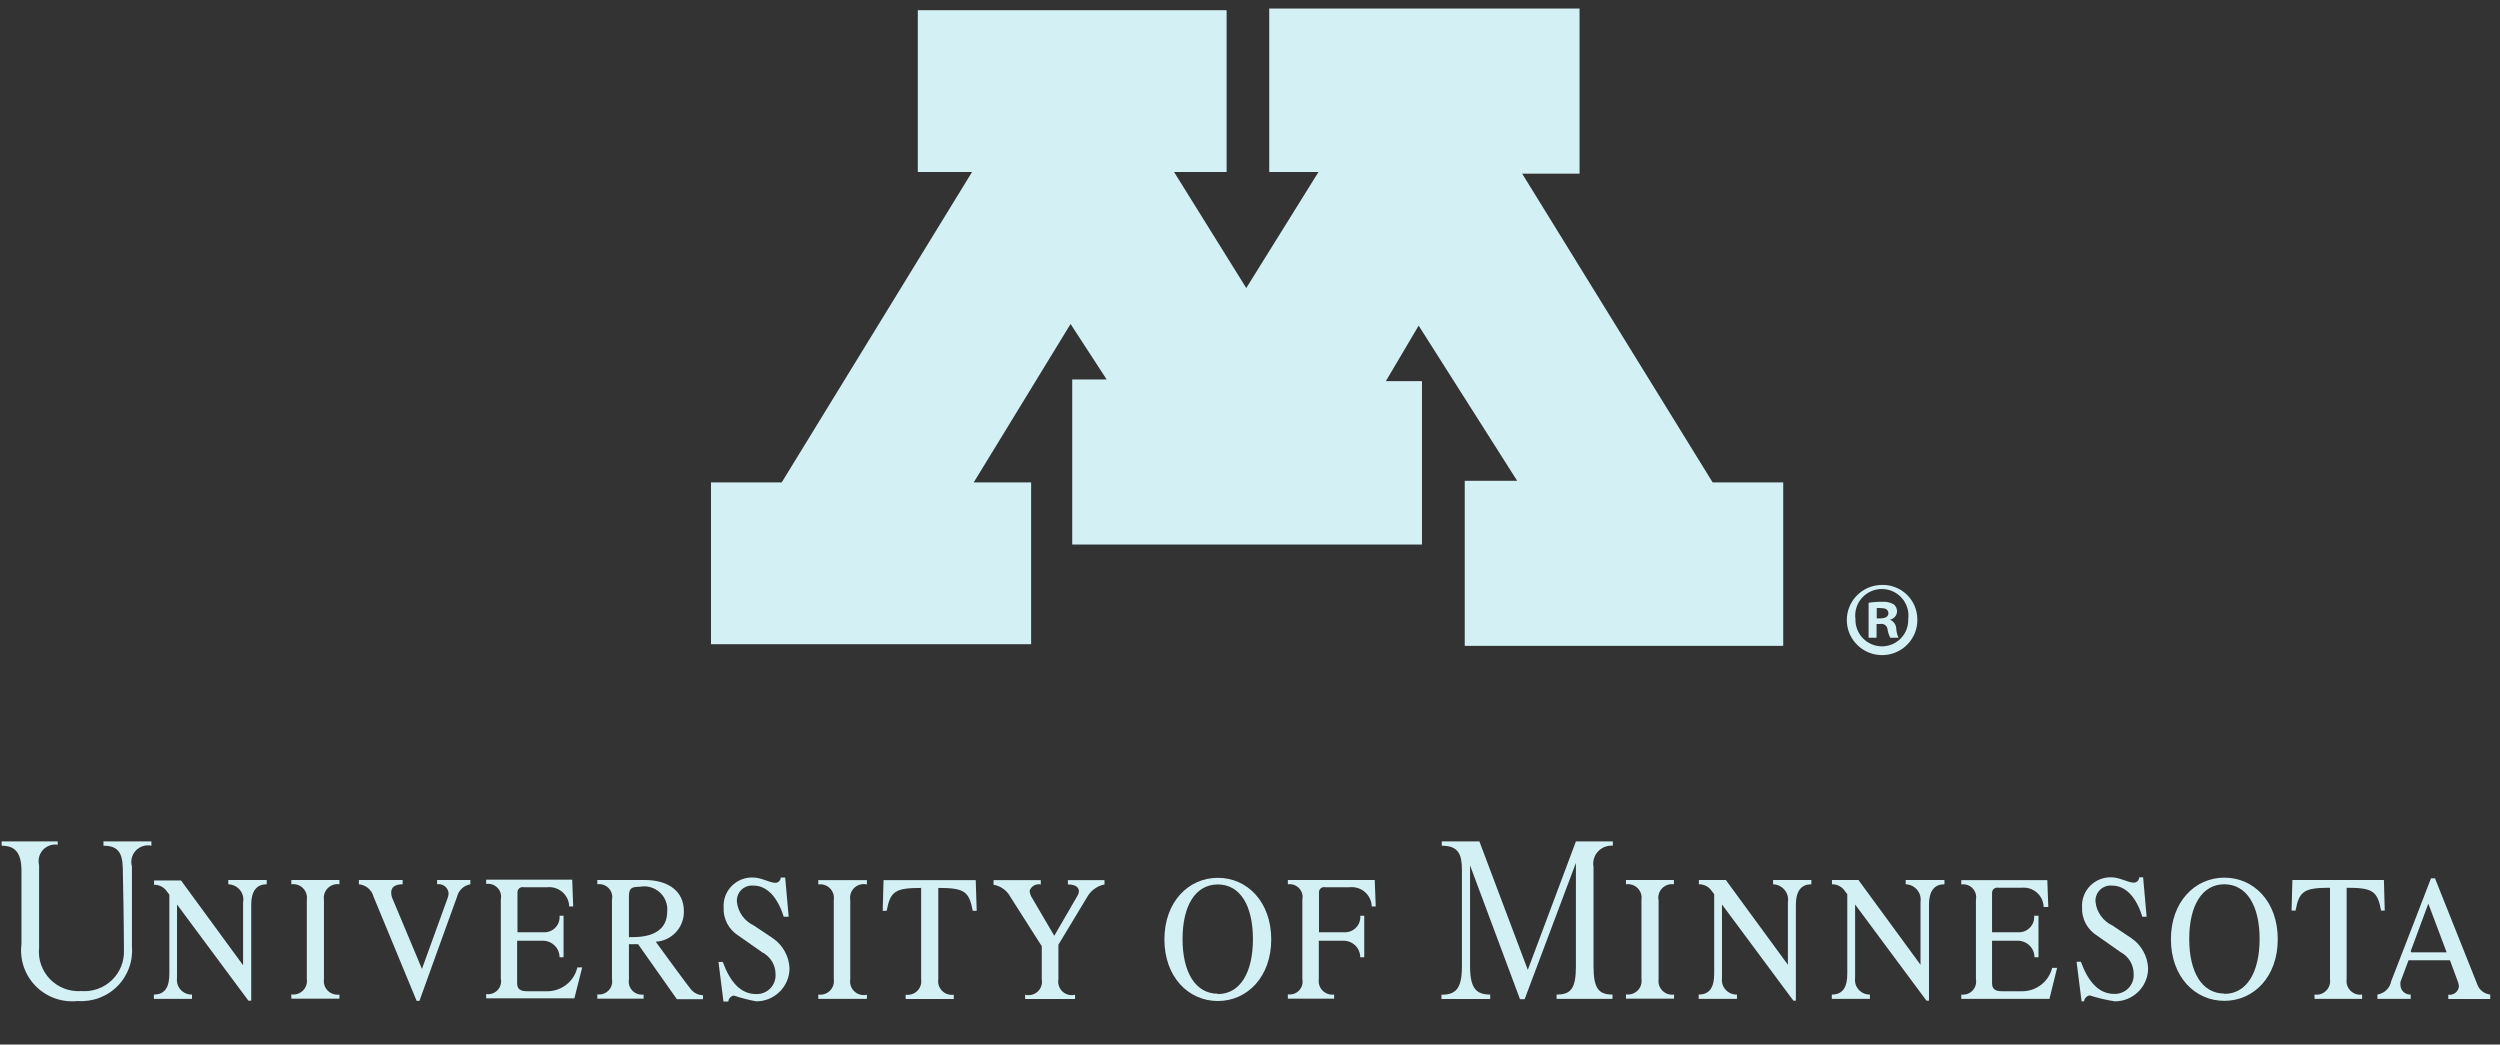 <svg width="146" height="61" viewBox="0 0 146 61" fill="none" xmlns="http://www.w3.org/2000/svg">
<rect x="0" y="0" width="146" height="61" fill="#333333" stroke="none"/>
<g clip-path="url(#clip0_2862_142030)">
<path d="M139.22 51.391L139.269 53.179H139.056C138.841 52.029 138.56 51.845 137.044 51.845V57.182C137.035 57.244 137.033 57.305 137.039 57.366C137.044 57.428 137.057 57.488 137.076 57.547C137.095 57.605 137.122 57.661 137.154 57.714C137.187 57.766 137.225 57.814 137.269 57.858C137.313 57.902 137.362 57.94 137.414 57.972C137.467 58.005 137.523 58.031 137.581 58.05C137.641 58.069 137.701 58.082 137.763 58.087C137.824 58.093 137.886 58.09 137.947 58.082V58.334H135.168V58.082C135.23 58.09 135.291 58.093 135.353 58.087C135.415 58.082 135.476 58.069 135.534 58.05C135.593 58.031 135.649 58.005 135.702 57.972C135.755 57.94 135.803 57.902 135.847 57.858C135.891 57.814 135.929 57.766 135.962 57.714C135.995 57.661 136.02 57.605 136.04 57.547C136.06 57.488 136.072 57.428 136.077 57.366C136.083 57.305 136.081 57.244 136.072 57.182V51.845C134.556 51.845 134.274 52.038 134.06 53.179H133.828L133.876 51.391H139.26H139.22Z" fill="#D3F0F5"/>
<path d="M129.901 51.255C128.182 51.255 126.782 52.667 126.782 54.852C126.782 57.038 128.182 58.449 129.901 58.449C131.621 58.449 133.021 57.047 133.021 54.852C133.021 52.657 131.631 51.255 129.901 51.255ZM129.901 58.024C128.599 58.024 127.851 56.777 127.851 54.833C127.851 52.889 128.599 51.642 129.901 51.642C131.204 51.642 131.961 52.889 131.961 54.833C131.961 56.777 131.214 58.043 129.901 58.043V58.024Z" fill="#D3F0F5"/>
<path d="M144.672 57.483L142.203 51.294H141.97C141.97 51.294 139.9 56.67 139.647 57.299C139.629 57.397 139.597 57.491 139.549 57.58C139.502 57.669 139.442 57.748 139.37 57.819C139.298 57.889 139.216 57.946 139.126 57.991C139.036 58.036 138.941 58.067 138.841 58.082V58.334H140.785V58.082C140.713 58.086 140.643 58.077 140.575 58.055C140.507 58.032 140.444 57.998 140.39 57.952C140.335 57.907 140.29 57.852 140.256 57.789C140.222 57.726 140.2 57.66 140.191 57.589C140.178 57.502 140.178 57.415 140.191 57.327L140.658 56.08H143.078L143.524 57.289C143.567 57.388 143.592 57.491 143.603 57.598C143.596 57.673 143.576 57.744 143.54 57.81C143.504 57.876 143.458 57.932 143.399 57.979C143.34 58.026 143.274 58.059 143.201 58.078C143.129 58.098 143.055 58.102 142.98 58.092V58.343H145.429V58.082C145.256 58.063 145.1 58 144.963 57.892C144.826 57.783 144.729 57.647 144.672 57.483ZM140.785 55.549L141.814 52.773L142.884 55.616H140.823L140.785 55.549Z" fill="#D3F0F5"/>
<path d="M119.845 56.535C119.793 56.734 119.71 56.919 119.596 57.09C119.481 57.261 119.341 57.408 119.176 57.531C119.01 57.654 118.829 57.746 118.632 57.808C118.435 57.869 118.233 57.896 118.026 57.889H116.919C116.511 57.889 116.336 57.753 116.336 57.415V54.939H117.842C117.971 54.939 118.096 54.964 118.214 55.013C118.333 55.062 118.438 55.132 118.529 55.222C118.621 55.313 118.691 55.418 118.74 55.536C118.789 55.655 118.814 55.778 118.814 55.906H119.047V53.479H118.794C118.8 53.541 118.799 53.603 118.791 53.665C118.783 53.726 118.77 53.787 118.75 53.846C118.729 53.904 118.703 53.961 118.671 54.014C118.638 54.067 118.601 54.117 118.559 54.162C118.516 54.208 118.469 54.249 118.417 54.284C118.367 54.32 118.312 54.35 118.255 54.375C118.197 54.399 118.138 54.417 118.076 54.429C118.015 54.441 117.953 54.447 117.891 54.446H116.336V52.125C116.338 52.081 116.349 52.038 116.37 51.999C116.391 51.959 116.418 51.926 116.454 51.899C116.489 51.871 116.53 51.853 116.573 51.844C116.618 51.834 116.662 51.835 116.705 51.845H118.046C118.127 51.836 118.207 51.834 118.288 51.842C118.369 51.849 118.448 51.864 118.525 51.888C118.602 51.912 118.677 51.943 118.747 51.982C118.819 52.021 118.884 52.067 118.946 52.12C119.007 52.173 119.063 52.231 119.111 52.295C119.16 52.36 119.202 52.428 119.237 52.501C119.272 52.574 119.298 52.65 119.317 52.728C119.336 52.806 119.346 52.886 119.348 52.967H119.621L119.563 51.4H114.539V51.652C114.598 51.642 114.659 51.641 114.72 51.646C114.781 51.652 114.84 51.664 114.899 51.684C114.955 51.704 115.011 51.73 115.062 51.763C115.113 51.796 115.16 51.835 115.201 51.879C115.244 51.923 115.28 51.972 115.31 52.025C115.341 52.077 115.363 52.133 115.38 52.192C115.397 52.25 115.407 52.31 115.409 52.37C115.411 52.431 115.405 52.491 115.394 52.551V57.182C115.405 57.242 115.409 57.302 115.405 57.362C115.403 57.422 115.393 57.481 115.376 57.54C115.359 57.598 115.335 57.653 115.304 57.705C115.275 57.758 115.239 57.805 115.197 57.849C115.155 57.893 115.109 57.932 115.058 57.965C115.007 57.998 114.953 58.024 114.896 58.044C114.838 58.065 114.779 58.078 114.72 58.084C114.659 58.09 114.598 58.09 114.539 58.082V58.334H119.688L120.135 56.525H119.845V56.535Z" fill="#D3F0F5"/>
<path d="M125.159 51.246L125.363 53.537H125.11C124.77 52.406 124.138 51.719 123.351 51.719C123.286 51.713 123.221 51.713 123.155 51.721C123.09 51.728 123.026 51.743 122.964 51.765C122.902 51.787 122.843 51.816 122.788 51.85C122.732 51.885 122.68 51.926 122.634 51.972C122.588 52.019 122.546 52.07 122.512 52.125C122.476 52.181 122.448 52.239 122.426 52.301C122.404 52.362 122.389 52.426 122.381 52.491C122.373 52.556 122.372 52.621 122.38 52.686C122.414 52.98 122.518 53.247 122.691 53.488C122.863 53.728 123.083 53.913 123.351 54.04L124.479 54.794C124.769 54.995 125 55.248 125.17 55.556C125.341 55.864 125.434 56.193 125.45 56.544C125.45 56.671 125.438 56.797 125.413 56.922C125.388 57.046 125.352 57.167 125.303 57.285C125.254 57.402 125.194 57.514 125.123 57.619C125.052 57.725 124.971 57.822 124.881 57.912C124.791 58.002 124.693 58.082 124.587 58.152C124.48 58.223 124.369 58.283 124.251 58.331C124.133 58.38 124.011 58.417 123.886 58.441C123.761 58.466 123.634 58.478 123.507 58.478C123.008 58.401 122.519 58.285 122.039 58.131C121.952 58.145 121.877 58.184 121.816 58.249C121.754 58.313 121.719 58.39 121.71 58.478H121.564L121.272 56.167H121.525C121.953 57.347 122.575 58.043 123.468 58.043C123.545 58.046 123.621 58.041 123.698 58.028C123.774 58.014 123.848 57.994 123.919 57.965C123.991 57.936 124.058 57.901 124.123 57.858C124.187 57.815 124.245 57.766 124.3 57.711C124.353 57.656 124.4 57.596 124.441 57.53C124.482 57.465 124.516 57.397 124.542 57.325C124.568 57.253 124.587 57.178 124.597 57.102C124.608 57.026 124.61 56.95 124.605 56.873C124.606 56.744 124.589 56.616 124.554 56.49C124.52 56.365 124.469 56.247 124.403 56.135C124.336 56.023 124.255 55.923 124.161 55.834C124.067 55.743 123.962 55.668 123.847 55.607L122.467 54.64C122.327 54.553 122.201 54.45 122.089 54.329C121.976 54.209 121.881 54.077 121.804 53.931C121.727 53.786 121.671 53.633 121.635 53.472C121.6 53.312 121.585 53.15 121.593 52.986C121.586 52.871 121.591 52.757 121.608 52.643C121.626 52.528 121.654 52.417 121.695 52.31C121.735 52.202 121.786 52.099 121.849 52.002C121.911 51.904 121.983 51.815 122.063 51.732C122.144 51.65 122.233 51.577 122.329 51.513C122.426 51.449 122.528 51.395 122.635 51.353C122.743 51.31 122.854 51.279 122.968 51.259C123.082 51.239 123.197 51.232 123.313 51.236C123.779 51.236 124.284 51.545 124.595 51.545C124.638 51.548 124.68 51.542 124.72 51.528C124.761 51.513 124.796 51.491 124.828 51.462C124.86 51.433 124.883 51.398 124.9 51.359C124.917 51.32 124.926 51.279 124.926 51.236H125.179L125.159 51.246Z" fill="#D3F0F5"/>
<path d="M111.293 51.391V51.642C111.356 51.644 111.42 51.653 111.482 51.668C111.545 51.683 111.605 51.705 111.663 51.733C111.721 51.762 111.775 51.795 111.826 51.835C111.876 51.875 111.922 51.919 111.963 51.969C112.003 52.018 112.039 52.072 112.069 52.128C112.098 52.185 112.121 52.245 112.138 52.307C112.154 52.368 112.165 52.431 112.167 52.495C112.171 52.559 112.167 52.623 112.157 52.686V56.341L108.533 51.391H106.987V51.642C107.12 51.639 107.246 51.666 107.367 51.719C107.488 51.774 107.591 51.851 107.677 51.951L107.881 52.222V56.873C107.881 57.666 107.61 58.082 106.978 58.082V58.334H109.203V58.082C109.141 58.083 109.08 58.078 109.019 58.066C108.959 58.054 108.9 58.036 108.843 58.011C108.787 57.986 108.733 57.956 108.684 57.92C108.633 57.884 108.588 57.843 108.546 57.797C108.505 57.751 108.469 57.701 108.439 57.648C108.409 57.594 108.385 57.537 108.367 57.479C108.349 57.42 108.338 57.359 108.333 57.298C108.328 57.237 108.329 57.176 108.338 57.115V52.822L112.507 58.44H112.653V52.851C112.653 51.971 113.012 51.642 113.556 51.642V51.391H111.331H111.293Z" fill="#D3F0F5"/>
<path d="M103.548 51.391V51.642C103.612 51.644 103.676 51.653 103.738 51.668C103.8 51.683 103.861 51.705 103.918 51.733C103.976 51.762 104.031 51.795 104.081 51.835C104.132 51.875 104.178 51.92 104.219 51.969C104.26 52.018 104.295 52.072 104.324 52.129C104.354 52.185 104.377 52.245 104.394 52.307C104.41 52.368 104.42 52.431 104.424 52.495C104.427 52.559 104.423 52.623 104.413 52.686V56.342L100.788 51.391H99.215V51.642C99.346 51.639 99.473 51.666 99.594 51.719C99.715 51.774 99.818 51.851 99.904 51.952L100.108 52.222V56.873C100.108 57.666 99.836 58.082 99.204 58.082V58.334H101.439V58.082C101.377 58.084 101.315 58.079 101.254 58.068C101.193 58.056 101.134 58.038 101.076 58.014C101.019 57.99 100.965 57.96 100.915 57.924C100.864 57.888 100.817 57.847 100.776 57.801C100.735 57.755 100.699 57.705 100.667 57.651C100.637 57.597 100.612 57.54 100.594 57.481C100.576 57.422 100.564 57.361 100.559 57.3C100.554 57.238 100.557 57.177 100.564 57.115V52.822L104.734 58.44H104.879V52.851C104.879 51.971 105.239 51.642 105.783 51.642V51.391H103.557H103.548Z" fill="#D3F0F5"/>
<path d="M94.19 49.389V49.138H92.033L89.224 56.641L86.396 49.138H84.2V49.389C85.172 49.389 85.376 49.892 85.376 50.801V56.448C85.376 57.753 85.006 58.092 84.181 58.092V58.343H87.028V58.082C86.231 58.082 85.852 57.744 85.852 56.438V50.54L88.767 58.352H89.04L92.033 50.395V56.438C92.033 57.744 91.731 58.082 90.905 58.082V58.334H94.17V58.082C93.374 58.082 93.062 57.744 93.062 56.438V50.636C93.047 50.556 93.041 50.476 93.044 50.395C93.048 50.314 93.061 50.234 93.083 50.156C93.105 50.078 93.135 50.003 93.174 49.932C93.214 49.861 93.26 49.795 93.315 49.735C93.37 49.674 93.431 49.621 93.498 49.575C93.565 49.528 93.636 49.49 93.711 49.46C93.787 49.43 93.866 49.409 93.947 49.397C94.027 49.385 94.108 49.382 94.19 49.389Z" fill="#D3F0F5"/>
<path d="M96.852 52.541C96.843 52.48 96.841 52.419 96.847 52.357C96.852 52.296 96.865 52.236 96.885 52.177C96.904 52.119 96.93 52.063 96.962 52.01C96.995 51.958 97.034 51.91 97.077 51.866C97.121 51.822 97.169 51.784 97.222 51.752C97.275 51.72 97.331 51.694 97.39 51.674C97.448 51.655 97.509 51.642 97.571 51.637C97.633 51.632 97.695 51.633 97.756 51.642V51.391H94.957V51.642C95.019 51.633 95.08 51.632 95.142 51.637C95.204 51.642 95.264 51.655 95.323 51.674C95.382 51.694 95.438 51.719 95.491 51.752C95.543 51.784 95.592 51.822 95.636 51.866C95.68 51.91 95.718 51.958 95.751 52.01C95.784 52.063 95.809 52.118 95.829 52.177C95.849 52.236 95.861 52.296 95.867 52.357C95.872 52.419 95.87 52.48 95.861 52.541V57.173C95.87 57.234 95.872 57.296 95.867 57.357C95.861 57.419 95.849 57.478 95.829 57.538C95.809 57.596 95.784 57.652 95.751 57.704C95.718 57.756 95.68 57.805 95.636 57.849C95.592 57.892 95.543 57.93 95.491 57.962C95.438 57.995 95.382 58.021 95.323 58.04C95.264 58.06 95.204 58.072 95.142 58.078C95.08 58.083 95.019 58.081 94.957 58.072V58.324H97.765V58.082C97.704 58.091 97.642 58.093 97.581 58.087C97.519 58.082 97.459 58.069 97.399 58.05C97.341 58.031 97.285 58.005 97.232 57.972C97.179 57.94 97.131 57.902 97.087 57.858C97.043 57.814 97.004 57.766 96.973 57.714C96.94 57.661 96.913 57.605 96.894 57.547C96.875 57.488 96.862 57.428 96.857 57.367C96.852 57.305 96.853 57.244 96.862 57.183V52.541H96.852Z" fill="#D3F0F5"/>
<path d="M71.121 51.265C69.4 51.265 68.001 52.677 68.001 54.862C68.001 57.047 69.4 58.459 71.121 58.459C72.841 58.459 74.24 57.047 74.24 54.862C74.24 52.677 72.85 51.265 71.121 51.265ZM71.121 58.033C69.819 58.033 69.061 56.786 69.061 54.843C69.061 52.899 69.809 51.652 71.121 51.652C72.432 51.652 73.171 52.899 73.171 54.843C73.171 56.786 72.432 58.053 71.121 58.053V58.033Z" fill="#D3F0F5"/>
<path d="M80.284 51.391H75.211V51.642C75.272 51.634 75.332 51.633 75.392 51.639C75.453 51.645 75.511 51.658 75.569 51.678C75.625 51.699 75.679 51.725 75.73 51.758C75.781 51.791 75.827 51.83 75.869 51.874C75.909 51.918 75.945 51.966 75.975 52.019C76.005 52.071 76.028 52.127 76.044 52.185C76.061 52.243 76.07 52.302 76.073 52.362C76.074 52.422 76.069 52.482 76.057 52.541V57.173C76.069 57.232 76.074 57.292 76.073 57.352C76.07 57.412 76.061 57.471 76.044 57.53C76.028 57.587 76.005 57.643 75.975 57.695C75.945 57.748 75.909 57.796 75.869 57.84C75.827 57.884 75.781 57.923 75.73 57.956C75.679 57.989 75.625 58.016 75.569 58.036C75.511 58.056 75.453 58.069 75.392 58.075C75.332 58.081 75.272 58.081 75.211 58.072V58.324H77.913V58.082C77.852 58.09 77.791 58.091 77.729 58.085C77.668 58.079 77.609 58.066 77.55 58.046C77.492 58.026 77.437 58 77.385 57.968C77.332 57.935 77.284 57.897 77.241 57.853C77.198 57.81 77.161 57.762 77.128 57.709C77.096 57.657 77.071 57.602 77.051 57.544C77.032 57.486 77.019 57.426 77.014 57.365C77.008 57.304 77.011 57.243 77.019 57.182V54.939H78.467C78.596 54.939 78.72 54.964 78.839 55.013C78.958 55.062 79.063 55.132 79.154 55.222C79.246 55.313 79.315 55.418 79.365 55.536C79.414 55.655 79.439 55.778 79.439 55.906H79.672V53.479H79.439C79.444 53.541 79.443 53.603 79.436 53.665C79.428 53.726 79.414 53.787 79.394 53.846C79.373 53.904 79.347 53.961 79.315 54.014C79.283 54.067 79.246 54.117 79.203 54.162C79.16 54.208 79.114 54.249 79.062 54.284C79.011 54.32 78.956 54.35 78.899 54.375C78.842 54.399 78.782 54.417 78.721 54.429C78.66 54.441 78.598 54.447 78.535 54.446H77.029V52.125C77.026 52.077 77.034 52.031 77.053 51.986C77.072 51.942 77.101 51.904 77.138 51.873C77.176 51.843 77.218 51.822 77.266 51.812C77.313 51.802 77.361 51.803 77.408 51.816H78.807C78.888 51.806 78.968 51.805 79.049 51.813C79.129 51.82 79.209 51.836 79.286 51.859C79.363 51.883 79.438 51.914 79.509 51.953C79.58 51.992 79.645 52.038 79.707 52.091C79.768 52.144 79.824 52.202 79.872 52.267C79.921 52.331 79.963 52.399 79.998 52.472C80.032 52.545 80.059 52.621 80.078 52.699C80.097 52.777 80.107 52.857 80.109 52.938H80.343L80.284 51.391Z" fill="#D3F0F5"/>
<path d="M56.982 51.4L57.04 53.189H56.807C56.593 52.048 56.311 51.855 54.796 51.855V57.192C54.786 57.254 54.785 57.315 54.79 57.376C54.796 57.438 54.808 57.498 54.827 57.556C54.847 57.615 54.873 57.67 54.906 57.724C54.938 57.776 54.977 57.824 55.02 57.867C55.065 57.911 55.112 57.949 55.165 57.982C55.218 58.014 55.274 58.04 55.333 58.059C55.392 58.079 55.452 58.092 55.514 58.097C55.576 58.102 55.638 58.1 55.699 58.092V58.343H52.891V58.092C52.952 58.1 53.014 58.102 53.076 58.097C53.138 58.092 53.198 58.079 53.257 58.059C53.316 58.04 53.372 58.014 53.424 57.982C53.477 57.949 53.526 57.911 53.569 57.867C53.614 57.824 53.652 57.776 53.684 57.724C53.717 57.67 53.743 57.615 53.763 57.556C53.782 57.498 53.794 57.438 53.8 57.376C53.805 57.315 53.803 57.254 53.794 57.192V51.855C52.279 51.855 51.997 52.048 51.783 53.189H51.55L51.599 51.4H56.982Z" fill="#D3F0F5"/>
<path d="M62.365 51.652V51.4H64.503V51.652C64.302 51.692 64.117 51.77 63.948 51.886C63.779 52.002 63.64 52.146 63.531 52.319L61.811 55.171V57.192C61.799 57.257 61.796 57.322 61.8 57.388C61.805 57.453 61.818 57.517 61.839 57.58C61.859 57.642 61.888 57.701 61.924 57.757C61.959 57.812 62.001 57.862 62.05 57.907C62.098 57.952 62.151 57.99 62.209 58.022C62.267 58.052 62.329 58.076 62.393 58.093C62.457 58.109 62.522 58.117 62.588 58.117C62.654 58.117 62.719 58.108 62.783 58.092V58.343H59.868V58.092C59.932 58.108 59.997 58.117 60.063 58.117C60.129 58.117 60.194 58.109 60.259 58.093C60.322 58.076 60.383 58.052 60.442 58.022C60.5 57.99 60.553 57.952 60.602 57.907C60.65 57.862 60.692 57.812 60.728 57.757C60.764 57.701 60.791 57.642 60.813 57.58C60.833 57.517 60.846 57.453 60.851 57.388C60.855 57.322 60.851 57.257 60.839 57.192V55.258L58.993 52.357C58.893 52.175 58.758 52.023 58.587 51.903C58.416 51.782 58.228 51.705 58.022 51.671V51.4H60.782V51.652C60.714 51.637 60.646 51.635 60.578 51.646C60.509 51.656 60.446 51.678 60.386 51.712C60.326 51.746 60.274 51.789 60.23 51.842C60.185 51.895 60.153 51.954 60.13 52.019C60.139 52.146 60.175 52.265 60.237 52.377L61.569 54.649L62.948 52.27C62.987 52.201 63.007 52.127 63.007 52.048C63.007 51.874 62.89 51.652 62.365 51.652Z" fill="#D3F0F5"/>
<path d="M45.855 51.246L46.059 53.537H45.768C45.418 52.406 44.796 51.719 44.009 51.719C43.943 51.713 43.878 51.713 43.813 51.721C43.747 51.728 43.683 51.743 43.621 51.765C43.559 51.787 43.501 51.816 43.445 51.85C43.389 51.885 43.338 51.926 43.291 51.972C43.245 52.019 43.204 52.07 43.169 52.125C43.134 52.181 43.105 52.239 43.083 52.3C43.061 52.362 43.046 52.426 43.038 52.491C43.031 52.556 43.03 52.621 43.037 52.686C43.072 52.98 43.175 53.247 43.348 53.488C43.52 53.728 43.741 53.912 44.009 54.04L45.136 54.794C45.426 54.995 45.657 55.248 45.828 55.556C45.999 55.864 46.092 56.193 46.108 56.544C46.108 56.671 46.096 56.797 46.071 56.922C46.046 57.046 46.009 57.167 45.96 57.285C45.911 57.402 45.851 57.514 45.78 57.619C45.709 57.725 45.629 57.822 45.539 57.912C45.448 58.002 45.35 58.082 45.244 58.152C45.138 58.223 45.026 58.283 44.908 58.331C44.79 58.38 44.669 58.417 44.544 58.441C44.418 58.466 44.292 58.478 44.164 58.478C43.719 58.397 43.282 58.284 42.853 58.14C42.767 58.157 42.694 58.197 42.635 58.261C42.575 58.325 42.541 58.401 42.532 58.488H42.25L41.959 56.177H42.211C42.639 57.357 43.261 58.053 44.155 58.053C44.232 58.056 44.308 58.051 44.384 58.037C44.46 58.024 44.534 58.004 44.606 57.975C44.678 57.946 44.745 57.911 44.809 57.867C44.873 57.825 44.932 57.776 44.986 57.72C45.039 57.666 45.087 57.605 45.127 57.54C45.169 57.475 45.202 57.406 45.228 57.334C45.255 57.262 45.273 57.188 45.284 57.112C45.295 57.036 45.297 56.96 45.292 56.883C45.291 56.752 45.273 56.624 45.237 56.498C45.202 56.372 45.149 56.253 45.081 56.141C45.012 56.03 44.93 55.93 44.834 55.84C44.738 55.751 44.631 55.676 44.514 55.616L43.134 54.649C42.994 54.562 42.868 54.459 42.755 54.339C42.643 54.219 42.548 54.086 42.471 53.941C42.395 53.795 42.338 53.643 42.302 53.482C42.266 53.322 42.252 53.16 42.26 52.996C42.253 52.881 42.258 52.766 42.275 52.652C42.292 52.538 42.321 52.427 42.362 52.319C42.402 52.212 42.454 52.109 42.516 52.011C42.578 51.914 42.65 51.824 42.73 51.742C42.812 51.66 42.9 51.586 42.997 51.522C43.093 51.458 43.195 51.405 43.302 51.362C43.41 51.32 43.521 51.288 43.635 51.269C43.749 51.249 43.864 51.241 43.98 51.246C44.456 51.246 44.952 51.555 45.263 51.555C45.305 51.558 45.347 51.552 45.388 51.537C45.428 51.523 45.464 51.501 45.495 51.471C45.526 51.442 45.55 51.408 45.568 51.369C45.584 51.329 45.593 51.288 45.593 51.246H45.846H45.855Z" fill="#D3F0F5"/>
<path d="M49.655 52.551C49.644 52.487 49.642 52.422 49.647 52.357C49.653 52.291 49.666 52.228 49.687 52.166C49.708 52.105 49.737 52.046 49.773 51.991C49.809 51.937 49.85 51.887 49.898 51.842C49.947 51.798 49.999 51.76 50.057 51.728C50.114 51.697 50.175 51.673 50.239 51.656C50.302 51.64 50.367 51.631 50.432 51.63C50.498 51.629 50.563 51.637 50.627 51.652V51.401H47.789V51.652C47.85 51.643 47.912 51.641 47.974 51.646C48.036 51.652 48.096 51.664 48.155 51.684C48.214 51.703 48.27 51.729 48.323 51.762C48.376 51.794 48.424 51.832 48.468 51.876C48.512 51.919 48.55 51.967 48.583 52.02C48.615 52.073 48.641 52.128 48.661 52.187C48.68 52.246 48.693 52.306 48.698 52.367C48.703 52.429 48.702 52.49 48.693 52.551V57.183C48.702 57.244 48.703 57.305 48.698 57.367C48.693 57.428 48.68 57.488 48.661 57.547C48.641 57.605 48.615 57.661 48.583 57.714C48.55 57.766 48.512 57.814 48.468 57.858C48.424 57.902 48.376 57.94 48.323 57.972C48.27 58.005 48.214 58.031 48.155 58.05C48.096 58.069 48.036 58.082 47.974 58.087C47.912 58.093 47.85 58.091 47.789 58.082V58.334H50.627V58.092C50.563 58.107 50.498 58.114 50.432 58.113C50.367 58.113 50.302 58.104 50.239 58.087C50.175 58.071 50.114 58.047 50.057 58.015C49.999 57.984 49.947 57.946 49.898 57.901C49.85 57.857 49.809 57.807 49.773 57.752C49.737 57.697 49.708 57.639 49.687 57.577C49.666 57.515 49.653 57.452 49.647 57.387C49.642 57.322 49.644 57.257 49.655 57.193V52.551Z" fill="#D3F0F5"/>
<path d="M33.708 56.535C33.658 56.733 33.575 56.917 33.462 57.088C33.347 57.258 33.208 57.405 33.044 57.528C32.88 57.651 32.7 57.743 32.503 57.805C32.307 57.867 32.107 57.895 31.901 57.889H30.784C30.375 57.889 30.201 57.753 30.201 57.415V54.939H31.707C31.836 54.939 31.959 54.964 32.079 55.013C32.198 55.062 32.303 55.132 32.394 55.223C32.485 55.313 32.555 55.418 32.605 55.536C32.654 55.655 32.678 55.778 32.678 55.906H32.912V53.479H32.678C32.684 53.541 32.683 53.603 32.675 53.665C32.668 53.727 32.654 53.787 32.633 53.846C32.613 53.905 32.587 53.961 32.555 54.014C32.523 54.068 32.485 54.117 32.443 54.163C32.4 54.208 32.353 54.249 32.302 54.285C32.251 54.32 32.196 54.351 32.139 54.375C32.081 54.399 32.022 54.418 31.96 54.43C31.899 54.442 31.837 54.447 31.775 54.446H30.22V52.126C30.217 52.077 30.225 52.031 30.244 51.987C30.263 51.942 30.292 51.904 30.329 51.874C30.367 51.843 30.41 51.823 30.457 51.812C30.505 51.803 30.552 51.804 30.599 51.816H31.94C32.02 51.807 32.101 51.806 32.182 51.813C32.262 51.82 32.342 51.836 32.419 51.859C32.496 51.883 32.571 51.914 32.641 51.954C32.712 51.993 32.778 52.038 32.84 52.091C32.901 52.144 32.956 52.203 33.005 52.267C33.054 52.331 33.096 52.4 33.13 52.472C33.165 52.545 33.192 52.621 33.211 52.699C33.229 52.778 33.24 52.857 33.242 52.938H33.475L33.417 51.371H28.393V51.623C28.453 51.614 28.514 51.612 28.575 51.618C28.636 51.623 28.695 51.636 28.753 51.655C28.811 51.675 28.865 51.702 28.917 51.735C28.968 51.768 29.015 51.806 29.057 51.85C29.099 51.894 29.135 51.943 29.165 51.996C29.195 52.049 29.219 52.104 29.235 52.163C29.252 52.221 29.261 52.281 29.264 52.342C29.266 52.403 29.261 52.463 29.248 52.522V57.154C29.261 57.213 29.266 57.273 29.264 57.334C29.261 57.395 29.252 57.455 29.235 57.513C29.219 57.572 29.195 57.627 29.165 57.68C29.135 57.733 29.099 57.781 29.057 57.825C29.015 57.87 28.968 57.908 28.917 57.941C28.865 57.974 28.811 58.001 28.753 58.021C28.695 58.04 28.636 58.053 28.575 58.059C28.514 58.064 28.453 58.062 28.393 58.053V58.304H33.543L34 56.496H33.708V56.535Z" fill="#D3F0F5"/>
<path d="M40.345 57.772C40.18 57.579 38.635 55.471 38.295 54.997C38.408 54.991 38.519 54.973 38.628 54.944C38.738 54.916 38.843 54.878 38.945 54.83C39.047 54.781 39.143 54.723 39.234 54.656C39.325 54.589 39.408 54.514 39.484 54.43C39.56 54.347 39.627 54.258 39.685 54.161C39.744 54.065 39.793 53.964 39.831 53.859C39.87 53.753 39.899 53.645 39.916 53.534C39.934 53.423 39.941 53.311 39.937 53.199C39.937 52.116 39.121 51.391 37.634 51.391H34.884V51.642C34.945 51.633 35.005 51.631 35.066 51.637C35.127 51.642 35.186 51.655 35.244 51.675C35.302 51.694 35.356 51.721 35.408 51.754C35.459 51.786 35.506 51.825 35.548 51.869C35.59 51.913 35.626 51.962 35.656 52.015C35.686 52.068 35.71 52.123 35.726 52.182C35.743 52.24 35.753 52.3 35.755 52.361C35.757 52.422 35.752 52.482 35.739 52.541V57.173C35.751 57.233 35.755 57.292 35.752 57.352C35.749 57.413 35.739 57.472 35.722 57.53C35.705 57.588 35.681 57.643 35.651 57.695C35.62 57.748 35.584 57.796 35.543 57.84C35.501 57.884 35.455 57.922 35.404 57.955C35.353 57.988 35.299 58.014 35.242 58.035C35.184 58.055 35.126 58.069 35.065 58.075C35.005 58.081 34.944 58.08 34.884 58.072V58.324H37.586V58.082C37.526 58.09 37.465 58.09 37.405 58.084C37.344 58.078 37.286 58.065 37.228 58.044C37.171 58.024 37.117 57.998 37.066 57.965C37.015 57.932 36.969 57.893 36.927 57.849C36.886 57.806 36.849 57.758 36.819 57.705C36.789 57.653 36.765 57.598 36.748 57.54C36.731 57.481 36.721 57.422 36.718 57.362C36.715 57.302 36.719 57.242 36.73 57.182V55.142H37.265L39.529 58.352H41.055V58.121C40.766 58.109 40.53 57.993 40.345 57.772ZM36.73 54.727V52.386C36.73 51.903 36.828 51.787 37.362 51.787C37.465 51.767 37.569 51.759 37.673 51.763C37.778 51.767 37.881 51.783 37.982 51.811C38.083 51.839 38.179 51.878 38.271 51.929C38.363 51.979 38.448 52.039 38.526 52.109C38.603 52.179 38.672 52.257 38.732 52.342C38.791 52.428 38.84 52.52 38.878 52.616C38.916 52.714 38.943 52.814 38.958 52.917C38.972 53.02 38.975 53.124 38.965 53.228C38.965 54.291 38.159 54.727 36.954 54.727H36.73Z" fill="#D3F0F5"/>
<path d="M18.919 52.541C18.91 52.48 18.908 52.419 18.913 52.357C18.919 52.296 18.931 52.236 18.951 52.177C18.97 52.118 18.996 52.063 19.029 52.01C19.062 51.958 19.1 51.91 19.144 51.866C19.188 51.822 19.236 51.784 19.289 51.752C19.342 51.719 19.398 51.693 19.456 51.674C19.515 51.654 19.576 51.642 19.637 51.636C19.699 51.631 19.761 51.633 19.822 51.642V51.391H17.014V51.642C17.076 51.633 17.137 51.631 17.199 51.636C17.261 51.642 17.321 51.654 17.38 51.674C17.439 51.693 17.495 51.719 17.548 51.752C17.601 51.784 17.649 51.822 17.693 51.866C17.737 51.91 17.775 51.958 17.808 52.01C17.84 52.063 17.866 52.118 17.886 52.177C17.905 52.236 17.918 52.296 17.923 52.357C17.929 52.419 17.927 52.48 17.918 52.541V57.173C17.927 57.234 17.929 57.295 17.923 57.357C17.918 57.419 17.905 57.478 17.886 57.537C17.866 57.596 17.84 57.651 17.808 57.704C17.775 57.756 17.737 57.804 17.693 57.848C17.649 57.892 17.601 57.93 17.548 57.962C17.495 57.995 17.439 58.021 17.38 58.04C17.321 58.06 17.261 58.072 17.199 58.077C17.137 58.083 17.076 58.081 17.014 58.072V58.324H19.822V58.082C19.761 58.09 19.699 58.093 19.637 58.087C19.576 58.082 19.515 58.069 19.456 58.05C19.398 58.031 19.342 58.005 19.289 57.972C19.236 57.94 19.188 57.901 19.144 57.858C19.1 57.814 19.062 57.766 19.029 57.714C18.996 57.661 18.97 57.605 18.951 57.547C18.931 57.488 18.919 57.428 18.913 57.366C18.908 57.305 18.91 57.244 18.919 57.182V52.541Z" fill="#D3F0F5"/>
<path d="M23.515 51.642V51.391H20.959V51.642C21.06 51.651 21.156 51.675 21.249 51.714C21.342 51.752 21.426 51.804 21.503 51.869C21.58 51.934 21.644 52.009 21.698 52.094C21.751 52.179 21.79 52.27 21.815 52.367L24.331 58.449H24.497C24.497 58.449 26.508 52.86 26.693 52.367C26.738 52.18 26.831 52.021 26.973 51.889C27.114 51.758 27.28 51.675 27.47 51.642V51.391H25.527V51.642C25.608 51.628 25.689 51.631 25.769 51.652C25.849 51.673 25.921 51.709 25.985 51.761C26.05 51.813 26.1 51.876 26.137 51.949C26.174 52.023 26.194 52.101 26.197 52.184C26.194 52.277 26.174 52.367 26.139 52.454L24.642 56.584L22.903 52.435C22.864 52.336 22.845 52.232 22.845 52.126C22.845 51.806 23.078 51.642 23.515 51.642Z" fill="#D3F0F5"/>
<path d="M0.096 49.389C0.854 49.389 1.253 49.766 1.253 50.849V55.142C1.239 55.253 1.231 55.365 1.23 55.476C1.229 55.588 1.234 55.699 1.245 55.81C1.257 55.921 1.274 56.031 1.298 56.14C1.322 56.249 1.352 56.357 1.388 56.462C1.424 56.568 1.466 56.671 1.514 56.772C1.562 56.873 1.615 56.971 1.674 57.066C1.733 57.161 1.797 57.252 1.866 57.34C1.936 57.428 2.009 57.512 2.088 57.592C2.167 57.671 2.25 57.746 2.337 57.816C2.424 57.886 2.515 57.952 2.61 58.011C2.704 58.071 2.802 58.126 2.903 58.175C3.004 58.224 3.107 58.267 3.213 58.305C3.318 58.342 3.426 58.373 3.535 58.399C3.644 58.424 3.755 58.443 3.866 58.456C3.978 58.469 4.089 58.476 4.202 58.476C4.314 58.477 4.426 58.471 4.537 58.459C4.643 58.467 4.75 58.469 4.856 58.465C4.963 58.461 5.069 58.451 5.174 58.436C5.28 58.421 5.384 58.4 5.487 58.374C5.591 58.348 5.692 58.316 5.792 58.279C5.892 58.241 5.989 58.199 6.084 58.151C6.179 58.103 6.272 58.051 6.361 57.993C6.451 57.936 6.537 57.873 6.62 57.807C6.702 57.739 6.781 57.669 6.856 57.593C6.931 57.518 7.002 57.439 7.068 57.356C7.135 57.273 7.197 57.187 7.254 57.097C7.311 57.007 7.363 56.915 7.41 56.82C7.457 56.725 7.499 56.627 7.535 56.528C7.572 56.428 7.603 56.327 7.628 56.224C7.654 56.121 7.674 56.017 7.688 55.912C7.702 55.807 7.711 55.702 7.714 55.595C7.716 55.489 7.714 55.384 7.705 55.278V50.598C7.682 50.518 7.67 50.436 7.668 50.353C7.667 50.269 7.676 50.187 7.696 50.106C7.716 50.025 7.745 49.948 7.785 49.875C7.825 49.802 7.873 49.735 7.931 49.674C7.988 49.613 8.052 49.561 8.123 49.517C8.193 49.472 8.269 49.437 8.349 49.412C8.428 49.387 8.51 49.373 8.594 49.369C8.677 49.365 8.76 49.372 8.842 49.389V49.138H6.043V49.389C6.821 49.389 7.151 49.737 7.17 50.665C7.19 51.594 7.238 54.059 7.238 55.5C7.244 55.662 7.233 55.823 7.205 55.982C7.177 56.142 7.132 56.297 7.071 56.447C7.01 56.597 6.934 56.74 6.843 56.874C6.752 57.008 6.647 57.131 6.53 57.243C6.412 57.356 6.284 57.454 6.146 57.54C6.008 57.625 5.862 57.695 5.708 57.75C5.555 57.805 5.398 57.843 5.237 57.865C5.075 57.886 4.913 57.891 4.751 57.879C4.583 57.891 4.415 57.885 4.248 57.86C4.082 57.836 3.919 57.794 3.762 57.734C3.604 57.675 3.455 57.599 3.314 57.507C3.173 57.415 3.044 57.309 2.926 57.188C2.809 57.069 2.706 56.937 2.617 56.794C2.528 56.652 2.456 56.501 2.401 56.343C2.345 56.185 2.307 56.022 2.287 55.855C2.267 55.689 2.266 55.522 2.283 55.355V50.52C2.263 50.443 2.254 50.365 2.254 50.285C2.254 50.206 2.264 50.127 2.283 50.05C2.303 49.973 2.332 49.899 2.37 49.829C2.407 49.759 2.453 49.695 2.507 49.636C2.561 49.577 2.621 49.526 2.688 49.482C2.754 49.438 2.825 49.402 2.901 49.376C2.976 49.349 3.053 49.332 3.133 49.325C3.213 49.317 3.292 49.319 3.371 49.331V49.138H0.096V49.389Z" fill="#D3F0F5"/>
<path d="M13.332 51.391V51.642C13.397 51.644 13.462 51.652 13.526 51.668C13.59 51.684 13.652 51.706 13.711 51.735C13.77 51.764 13.825 51.799 13.876 51.84C13.927 51.881 13.974 51.927 14.015 51.978C14.056 52.03 14.091 52.084 14.12 52.143C14.149 52.202 14.172 52.263 14.188 52.327C14.203 52.391 14.212 52.455 14.213 52.521C14.215 52.586 14.209 52.651 14.196 52.715V56.37L10.572 51.419H8.997V51.671C9.13 51.669 9.257 51.694 9.377 51.748C9.498 51.803 9.602 51.88 9.687 51.98L9.891 52.251V56.873C9.891 57.666 9.619 58.082 8.988 58.082V58.334H11.213V58.082C11.151 58.084 11.089 58.079 11.028 58.068C10.967 58.056 10.908 58.038 10.85 58.014C10.793 57.99 10.739 57.96 10.688 57.924C10.638 57.888 10.592 57.847 10.55 57.801C10.508 57.755 10.472 57.705 10.441 57.651C10.411 57.597 10.386 57.54 10.368 57.481C10.35 57.422 10.338 57.361 10.333 57.3C10.328 57.238 10.33 57.177 10.338 57.115V52.822L14.507 58.44H14.672V52.851C14.672 51.971 15.032 51.642 15.576 51.642V51.391H13.332Z" fill="#D3F0F5"/>
<path d="M71.635 0.597H53.6V10.044H56.768L45.651 28.174H41.522V37.621H60.218V28.174H56.865L62.521 18.921L64.629 22.16H62.618V31.8H83.044V22.257H80.935L82.849 19.017L88.602 28.078H85.541V37.718H104.14V28.174H100.02L88.894 10.141H92.246V0.5H74.123V10.044H76.999L72.782 16.822L68.565 10.044H71.635V0.597Z" fill="#D3F0F5"/>
<path d="M111.973 36.151C111.977 36.287 111.967 36.421 111.944 36.554C111.921 36.688 111.886 36.817 111.838 36.944C111.788 37.07 111.728 37.19 111.655 37.305C111.582 37.419 111.499 37.525 111.405 37.623C111.312 37.721 111.209 37.809 111.098 37.887C110.987 37.964 110.869 38.031 110.744 38.085C110.62 38.14 110.492 38.182 110.359 38.211C110.226 38.24 110.091 38.256 109.956 38.259C109.82 38.262 109.685 38.251 109.551 38.227C109.417 38.203 109.288 38.167 109.161 38.117C109.034 38.068 108.914 38.007 108.8 37.934C108.685 37.861 108.579 37.777 108.482 37.683C108.384 37.589 108.296 37.486 108.219 37.375C108.142 37.264 108.076 37.146 108.022 37.022C107.968 36.898 107.927 36.769 107.898 36.637C107.87 36.505 107.856 36.371 107.854 36.236C107.852 36.1 107.864 35.966 107.888 35.833C107.913 35.7 107.951 35.571 108.002 35.446C108.052 35.32 108.115 35.201 108.189 35.087C108.264 34.974 108.349 34.869 108.444 34.773C108.539 34.676 108.643 34.59 108.756 34.514C108.868 34.438 108.986 34.374 109.111 34.321C109.237 34.268 109.367 34.228 109.499 34.201C109.633 34.174 109.767 34.16 109.903 34.159C110.037 34.156 110.17 34.166 110.302 34.189C110.434 34.212 110.562 34.248 110.687 34.297C110.812 34.345 110.93 34.405 111.043 34.477C111.156 34.549 111.26 34.632 111.357 34.724C111.453 34.817 111.54 34.918 111.615 35.028C111.691 35.138 111.756 35.254 111.809 35.377C111.862 35.499 111.902 35.625 111.929 35.756C111.957 35.886 111.972 36.018 111.973 36.151ZM108.358 36.151C108.355 36.255 108.362 36.357 108.379 36.459C108.397 36.561 108.424 36.66 108.461 36.756C108.498 36.852 108.545 36.944 108.601 37.031C108.657 37.118 108.721 37.199 108.793 37.273C108.865 37.348 108.943 37.414 109.029 37.473C109.114 37.531 109.205 37.581 109.3 37.622C109.395 37.663 109.494 37.693 109.595 37.715C109.697 37.735 109.799 37.746 109.903 37.747C110.006 37.747 110.109 37.737 110.21 37.716C110.311 37.696 110.409 37.665 110.505 37.625C110.6 37.585 110.69 37.536 110.775 37.478C110.86 37.419 110.938 37.353 111.01 37.279C111.081 37.205 111.145 37.125 111.201 37.038C111.256 36.951 111.301 36.86 111.339 36.764C111.376 36.667 111.402 36.569 111.419 36.467C111.436 36.366 111.442 36.264 111.439 36.161C111.454 36.052 111.458 35.942 111.45 35.832C111.441 35.721 111.422 35.613 111.39 35.507C111.359 35.401 111.317 35.3 111.263 35.203C111.21 35.106 111.147 35.016 111.074 34.932C111.001 34.849 110.921 34.774 110.831 34.707C110.743 34.641 110.648 34.585 110.547 34.539C110.446 34.493 110.342 34.458 110.233 34.434C110.125 34.41 110.014 34.398 109.904 34.398C109.793 34.397 109.683 34.409 109.574 34.432C109.465 34.455 109.361 34.489 109.259 34.535C109.159 34.58 109.063 34.636 108.974 34.701C108.885 34.767 108.804 34.842 108.73 34.925C108.657 35.008 108.594 35.098 108.539 35.194C108.485 35.291 108.443 35.392 108.41 35.498C108.379 35.604 108.358 35.712 108.349 35.822C108.34 35.932 108.343 36.042 108.358 36.151ZM109.592 37.244H109.126V35.204C109.38 35.16 109.636 35.141 109.894 35.146C110.141 35.125 110.375 35.173 110.593 35.291C110.728 35.405 110.792 35.55 110.787 35.726C110.778 35.841 110.735 35.942 110.658 36.028C110.579 36.115 110.484 36.169 110.369 36.19C110.471 36.231 110.555 36.294 110.622 36.381C110.688 36.468 110.727 36.565 110.739 36.673C110.747 36.873 110.791 37.063 110.875 37.244H110.389C110.313 37.091 110.261 36.929 110.233 36.761C110.23 36.711 110.217 36.663 110.193 36.619C110.17 36.575 110.137 36.537 110.098 36.507C110.057 36.476 110.012 36.455 109.964 36.444C109.914 36.432 109.866 36.432 109.815 36.441H109.592V37.244ZM109.592 36.113H109.815C110.068 36.113 110.282 36.026 110.282 35.822C110.282 35.62 110.146 35.513 109.855 35.513C109.77 35.504 109.686 35.504 109.602 35.513V36.084L109.592 36.113Z" fill="#D3F0F5"/>
</g>
<defs>
<clipPath id="clip0_2862_142030">
<rect width="145.333" height="60" fill="white" transform="translate(0.096 0.5)"/>
</clipPath>
</defs>
</svg>

